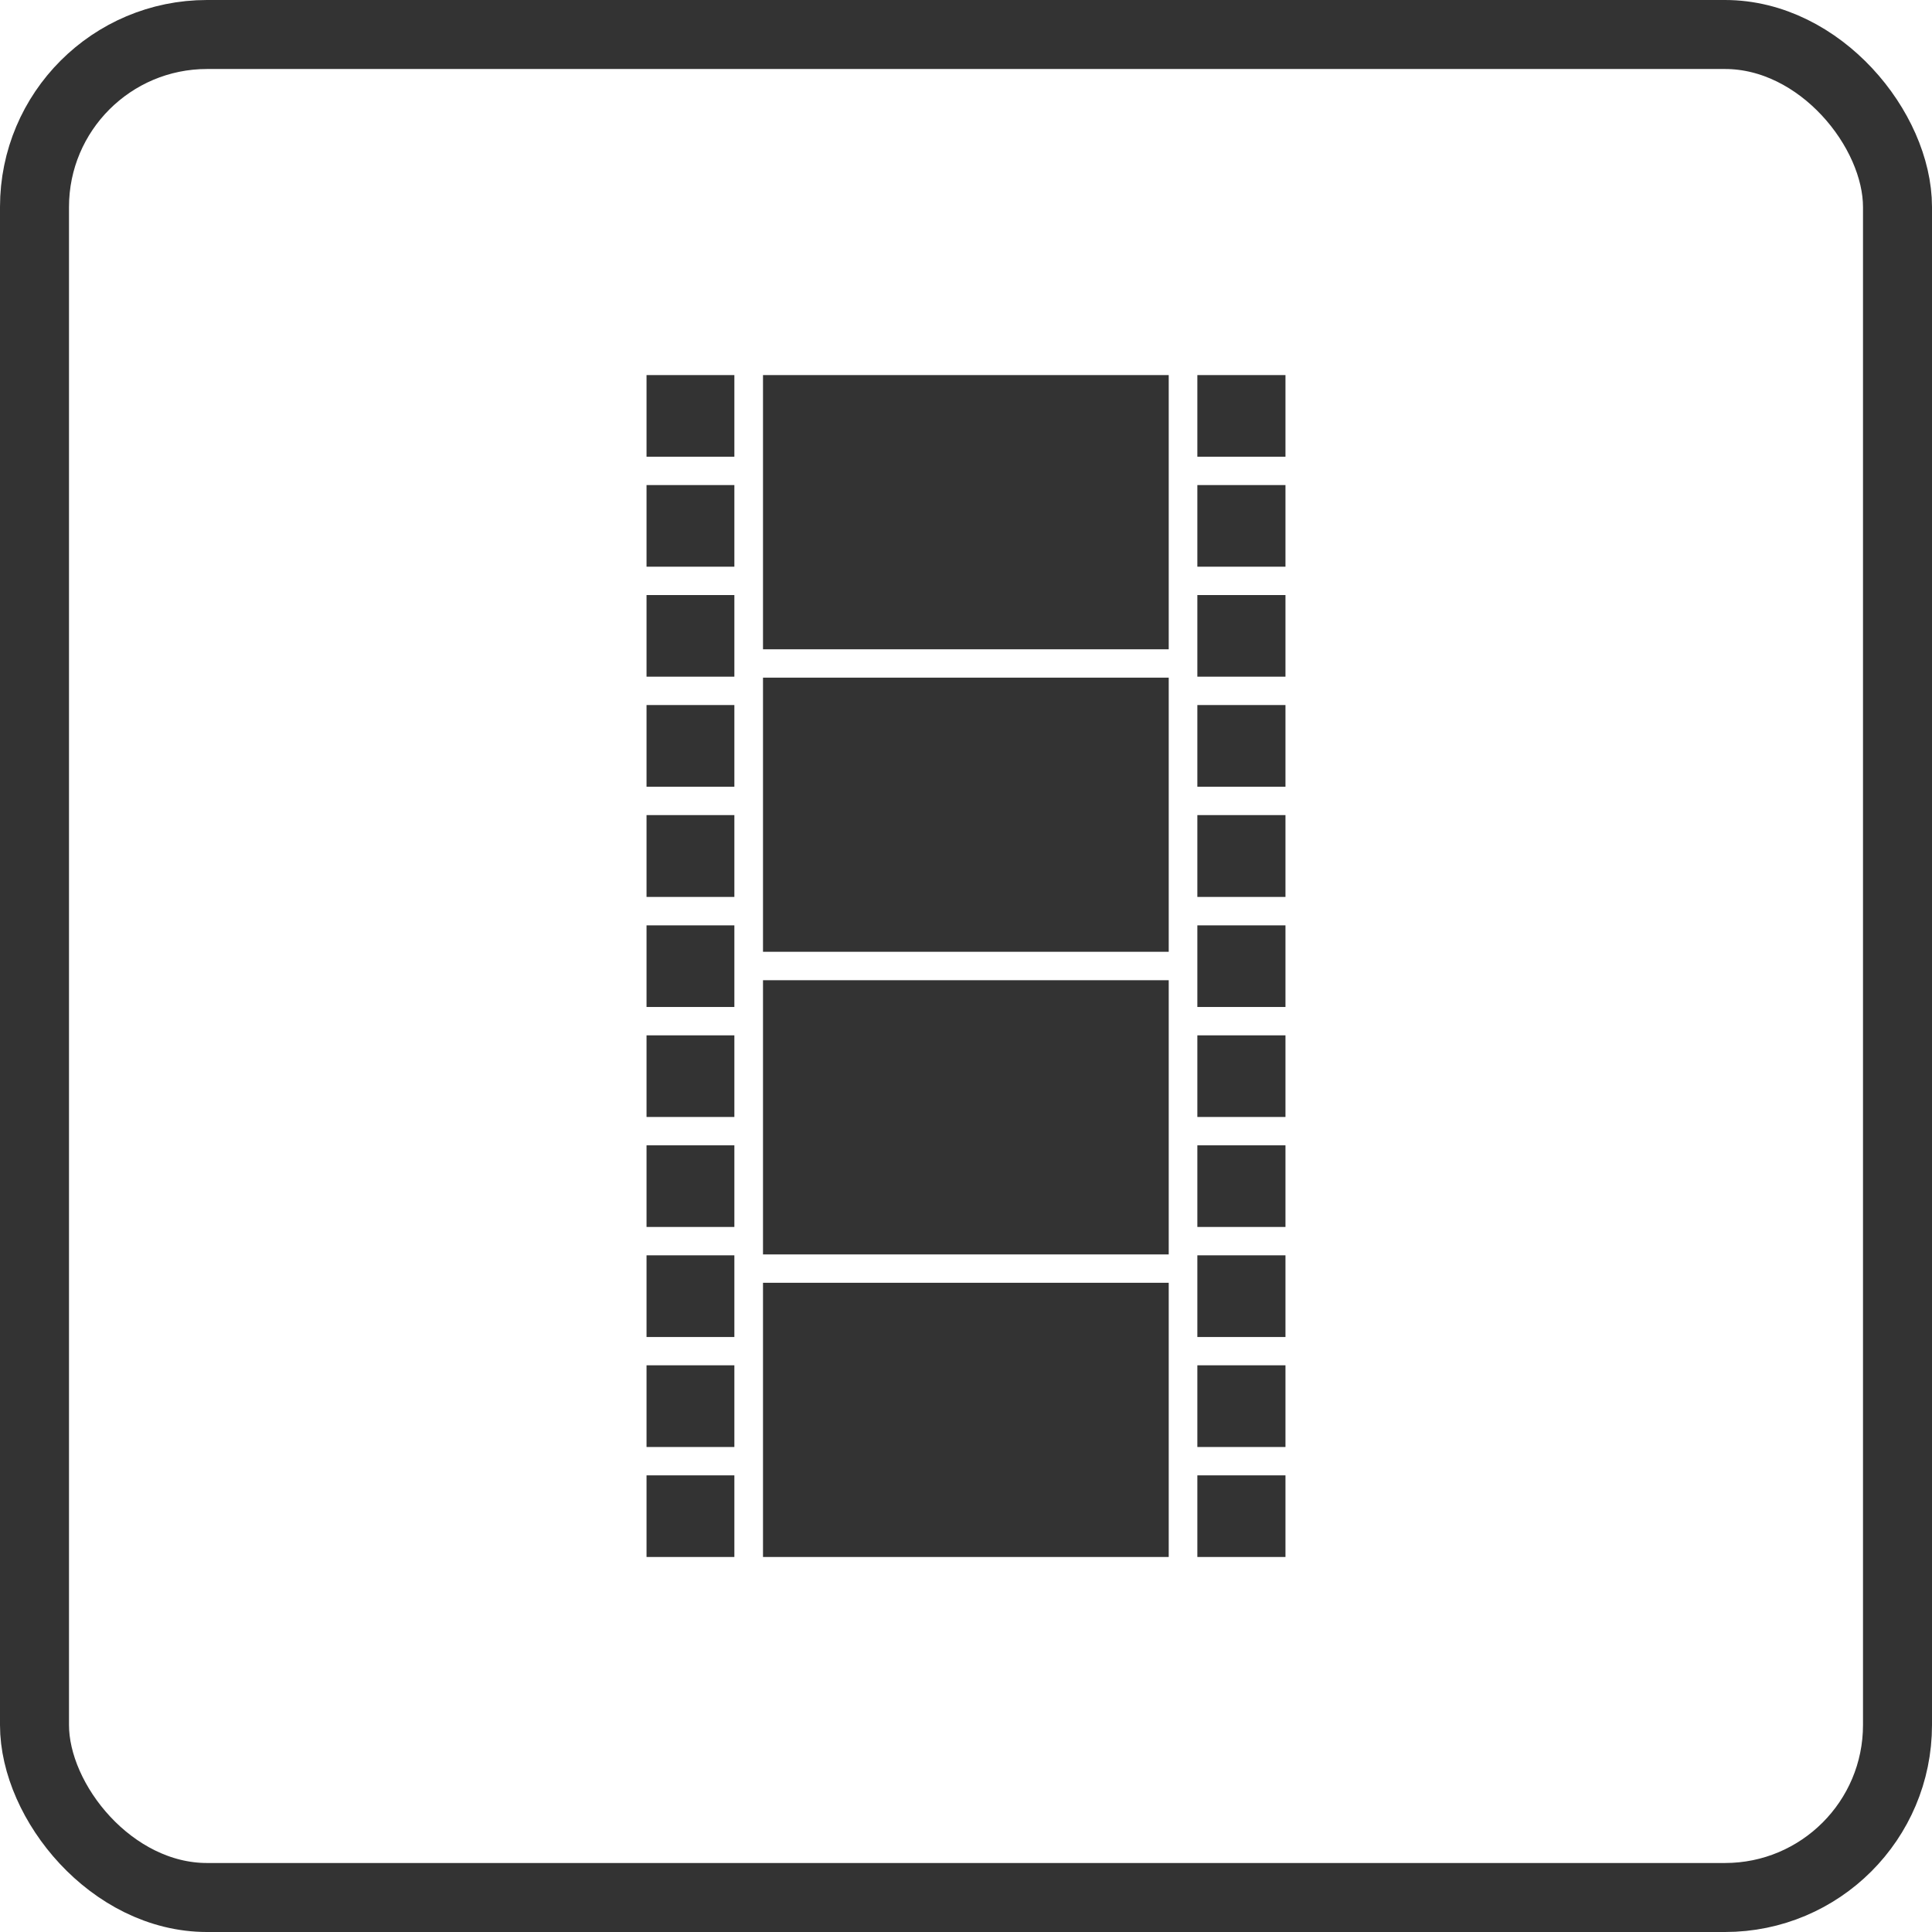 <?xml version="1.0" encoding="UTF-8"?> <svg xmlns="http://www.w3.org/2000/svg" width="28" height="28" viewBox="0 0 28 28" fill="none"> <rect x="0.5" y="0.5" width="27" height="27" rx="2.5" stroke="#333333"></rect> <path fill-rule="evenodd" clip-rule="evenodd" d="M16.938 9.41L16.938 5.436L11.058 5.436L11.058 9.41L16.938 9.41ZM16.938 13.794L16.938 9.821L11.058 9.821L11.058 13.794L16.938 13.794ZM16.938 18.18L16.938 14.206L11.058 14.206L11.058 18.18L16.938 18.18ZM17.353 6.619L18.63 6.619L18.63 5.436L17.353 5.436L17.353 6.619ZM17.353 8.213L18.63 8.213L18.63 7.03L17.353 7.03L17.353 8.213ZM17.353 9.807L18.63 9.807L18.63 8.624L17.353 8.624L17.353 9.807ZM17.353 11.402L18.63 11.402L18.63 10.218L17.353 10.218L17.353 11.402ZM17.353 12.999L18.63 12.999L18.63 11.813L17.353 11.813L17.353 12.999ZM17.353 14.594L18.63 14.594L18.63 13.411L17.353 13.411L17.353 14.594ZM17.353 16.188L18.63 16.188L18.63 15.005L17.353 15.005L17.353 16.188ZM17.353 17.782L18.63 17.782L18.63 16.599L17.353 16.599L17.353 17.782ZM17.353 19.377L18.63 19.377L18.63 18.193L17.353 18.193L17.353 19.377ZM18.63 21.382L17.353 21.382L17.353 22.565L18.63 22.565L18.63 21.382ZM17.353 20.971L18.63 20.971L18.63 19.787L17.353 19.787L17.353 20.971ZM9.37 6.619L10.643 6.619L10.643 5.436L9.37 5.436L9.37 6.619ZM9.37 8.213L10.643 8.213L10.643 7.03L9.37 7.03L9.37 8.213ZM9.37 9.807L10.643 9.807L10.643 8.624L9.37 8.624L9.37 9.807ZM9.37 11.402L10.643 11.402L10.643 10.218L9.37 10.218L9.37 11.402ZM9.37 12.999L10.643 12.999L10.643 11.813L9.37 11.813L9.37 12.999ZM9.37 14.594L10.643 14.594L10.643 13.411L9.37 13.411L9.37 14.594ZM9.37 16.188L10.643 16.188L10.643 15.005L9.37 15.005L9.37 16.188ZM9.37 17.782L10.643 17.782L10.643 16.599L9.37 16.599L9.37 17.782ZM9.37 19.377L10.643 19.377L10.643 18.193L9.37 18.193L9.37 19.377ZM10.643 21.382L9.37 21.382L9.37 22.565L10.643 22.565L10.643 21.382ZM9.37 20.971L10.643 20.971L10.643 19.787L9.37 19.787L9.37 20.971ZM11.058 22.565L16.938 22.565L16.938 18.591L11.058 18.591L11.058 22.565Z" fill="#333333"></path> </svg> 